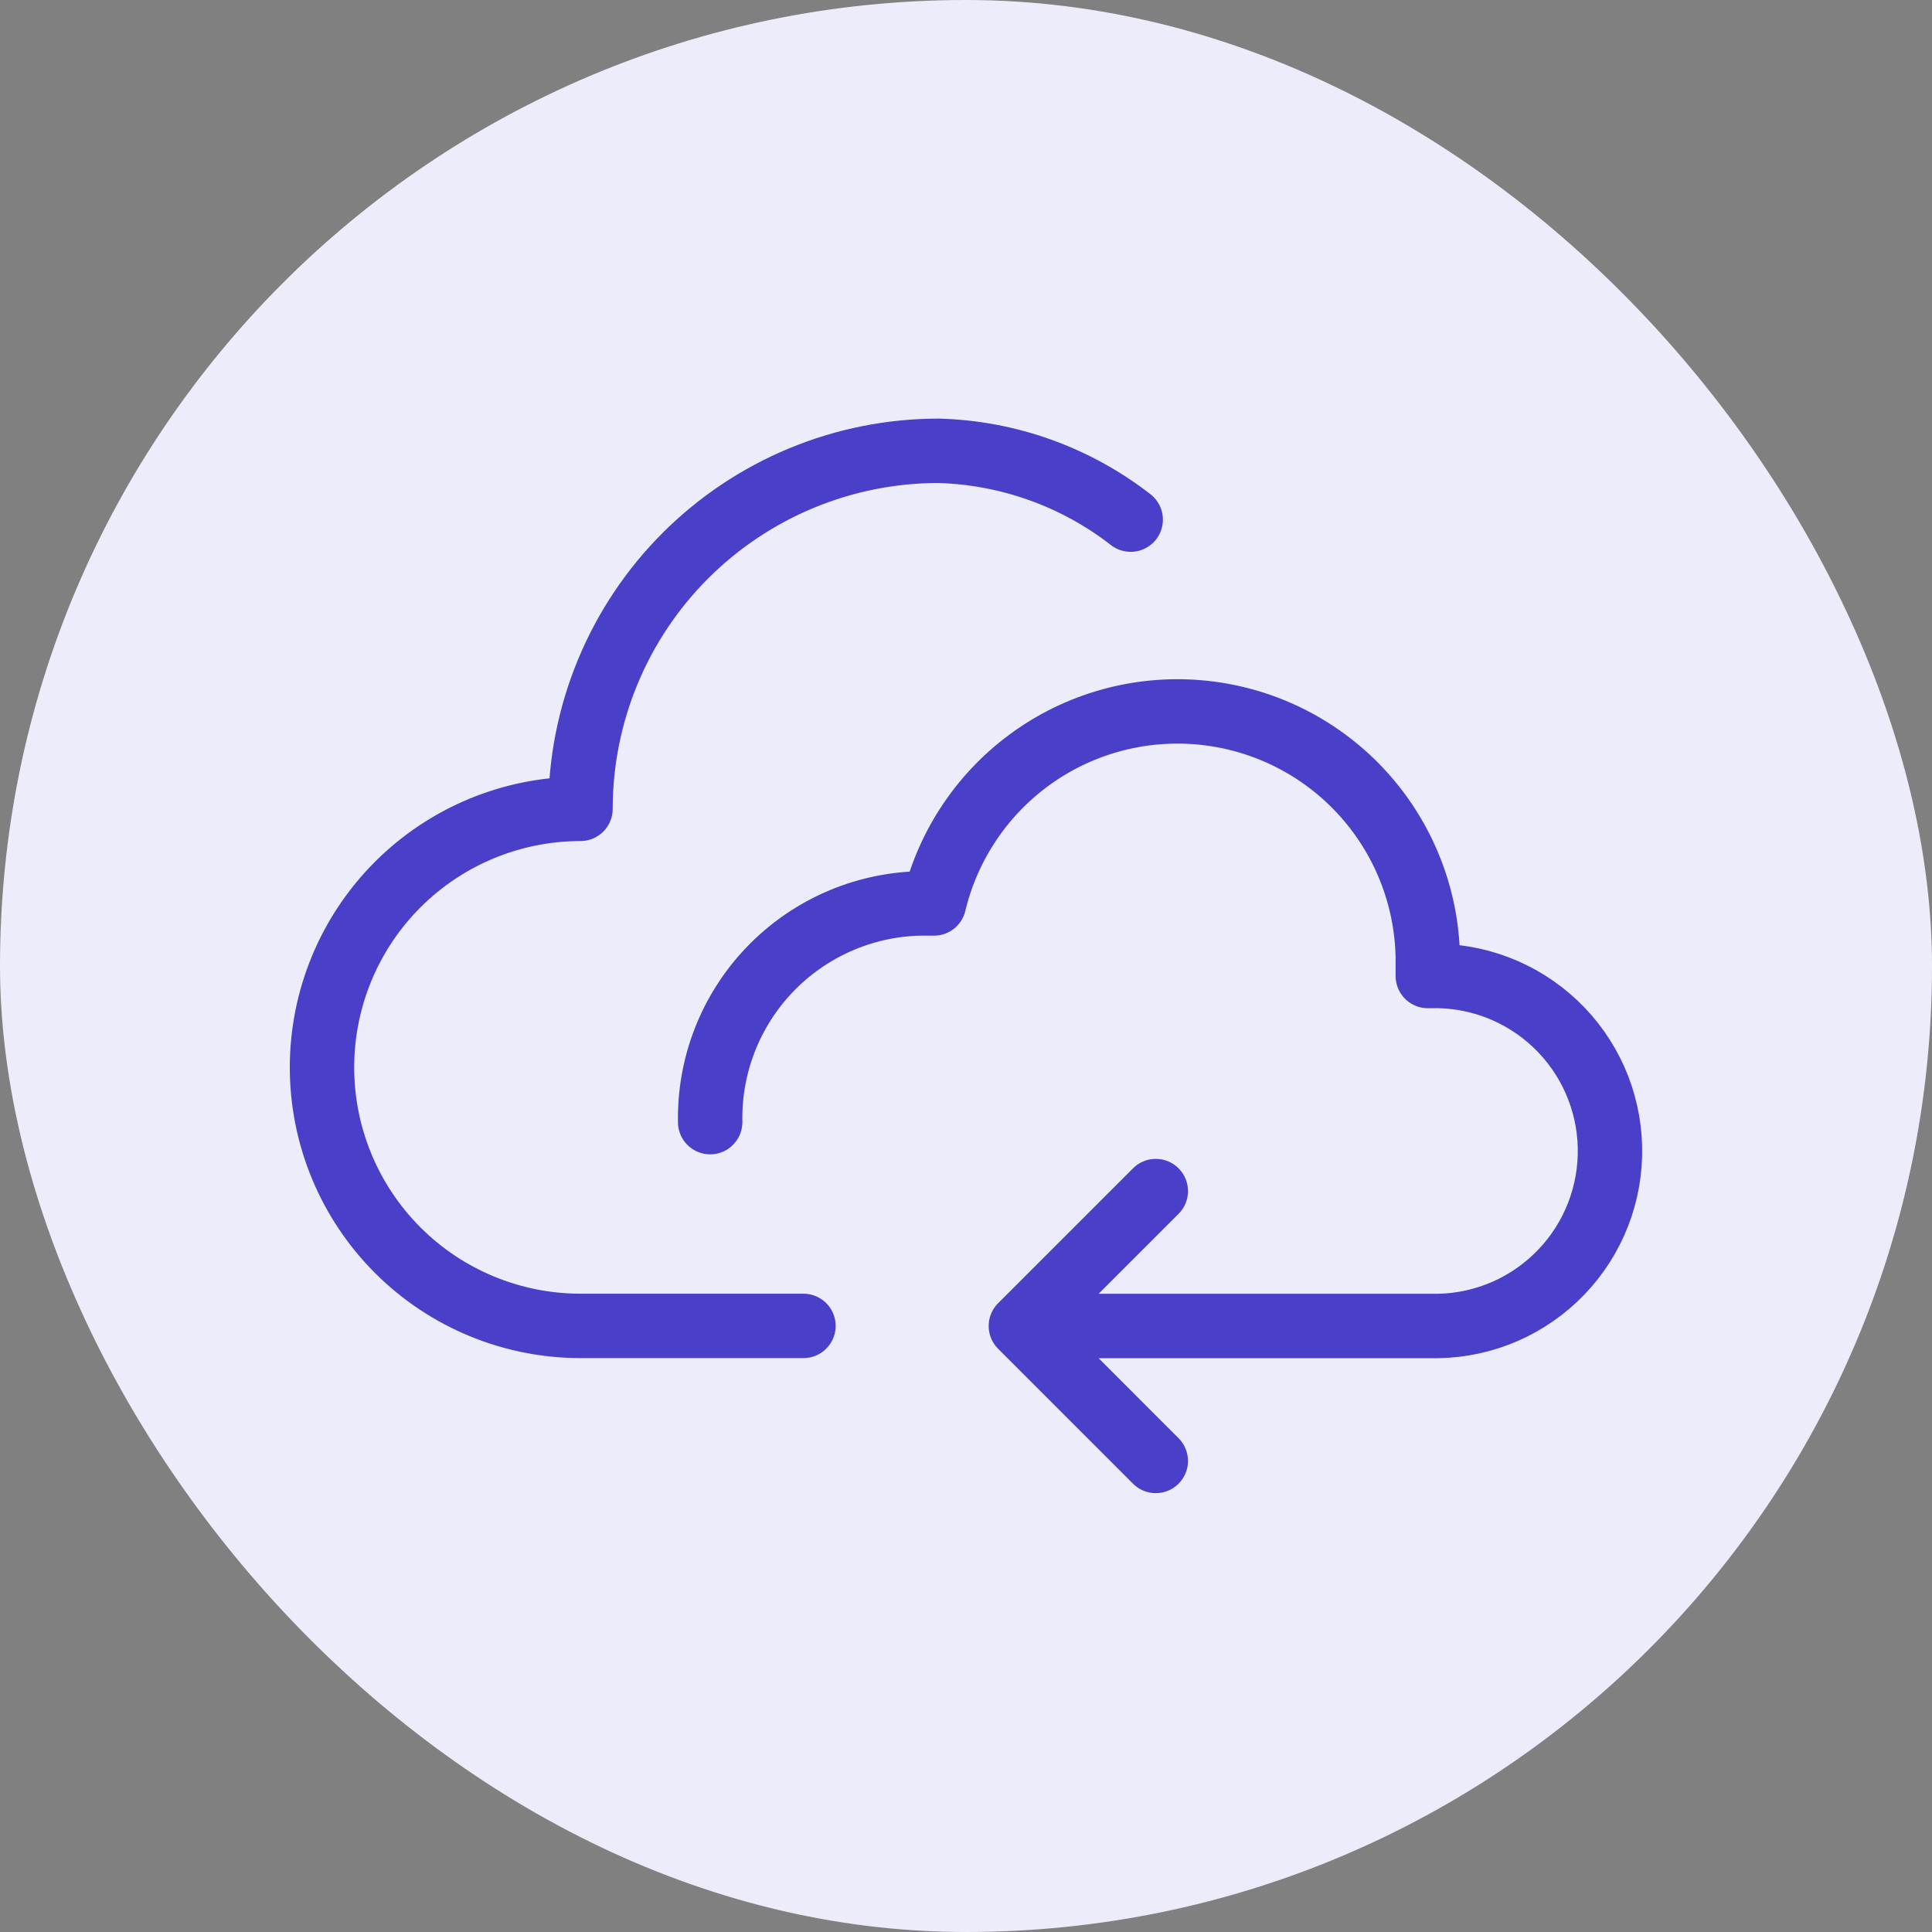 <svg width="60" height="60" viewBox="0 0 60 60" fill="none" xmlns="http://www.w3.org/2000/svg">
<rect x="0" y="0" width="60" height="60" fill="#808080" stroke="none"/>
<rect width="60" height="60" rx="30" fill="#EDECFA"/>
<path d="M32.093 41.18H44.67C45.386 41.166 46.092 41.011 46.747 40.724C47.403 40.436 47.995 40.022 48.491 39.504C48.986 38.987 49.374 38.377 49.633 37.709C49.891 37.042 50.016 36.33 49.998 35.614C49.981 34.898 49.823 34.193 49.532 33.538C49.241 32.884 48.824 32.293 48.305 31.801C47.785 31.308 47.174 30.923 46.505 30.667C45.836 30.411 45.123 30.29 44.407 30.311H44.342V29.745C44.312 27.851 43.592 26.034 42.317 24.634C41.042 23.233 39.3 22.347 37.418 22.14C35.535 21.933 33.642 22.419 32.093 23.509C30.545 24.599 29.447 26.216 29.006 28.058H28.527C26.771 28.109 25.106 28.851 23.894 30.123C22.682 31.394 22.021 33.093 22.055 34.849M35.115 16.138C33.405 14.809 31.315 14.06 29.15 14C27.69 14 26.244 14.287 24.894 14.846C23.545 15.405 22.319 16.224 21.286 17.256C20.253 18.289 19.434 19.515 18.875 20.864C18.316 22.214 18.028 23.66 18.028 25.12C15.899 25.12 13.857 25.966 12.351 27.472C10.846 28.977 10 31.019 10 33.149C10 35.278 10.846 37.32 12.351 38.825C13.857 40.331 15.899 41.177 18.028 41.177H24.952M35.894 45.371L31.704 41.18L35.894 36.99" stroke="#4A3FC9" stroke-width="2" stroke-linecap="round" stroke-linejoin="round"/>
</svg>
